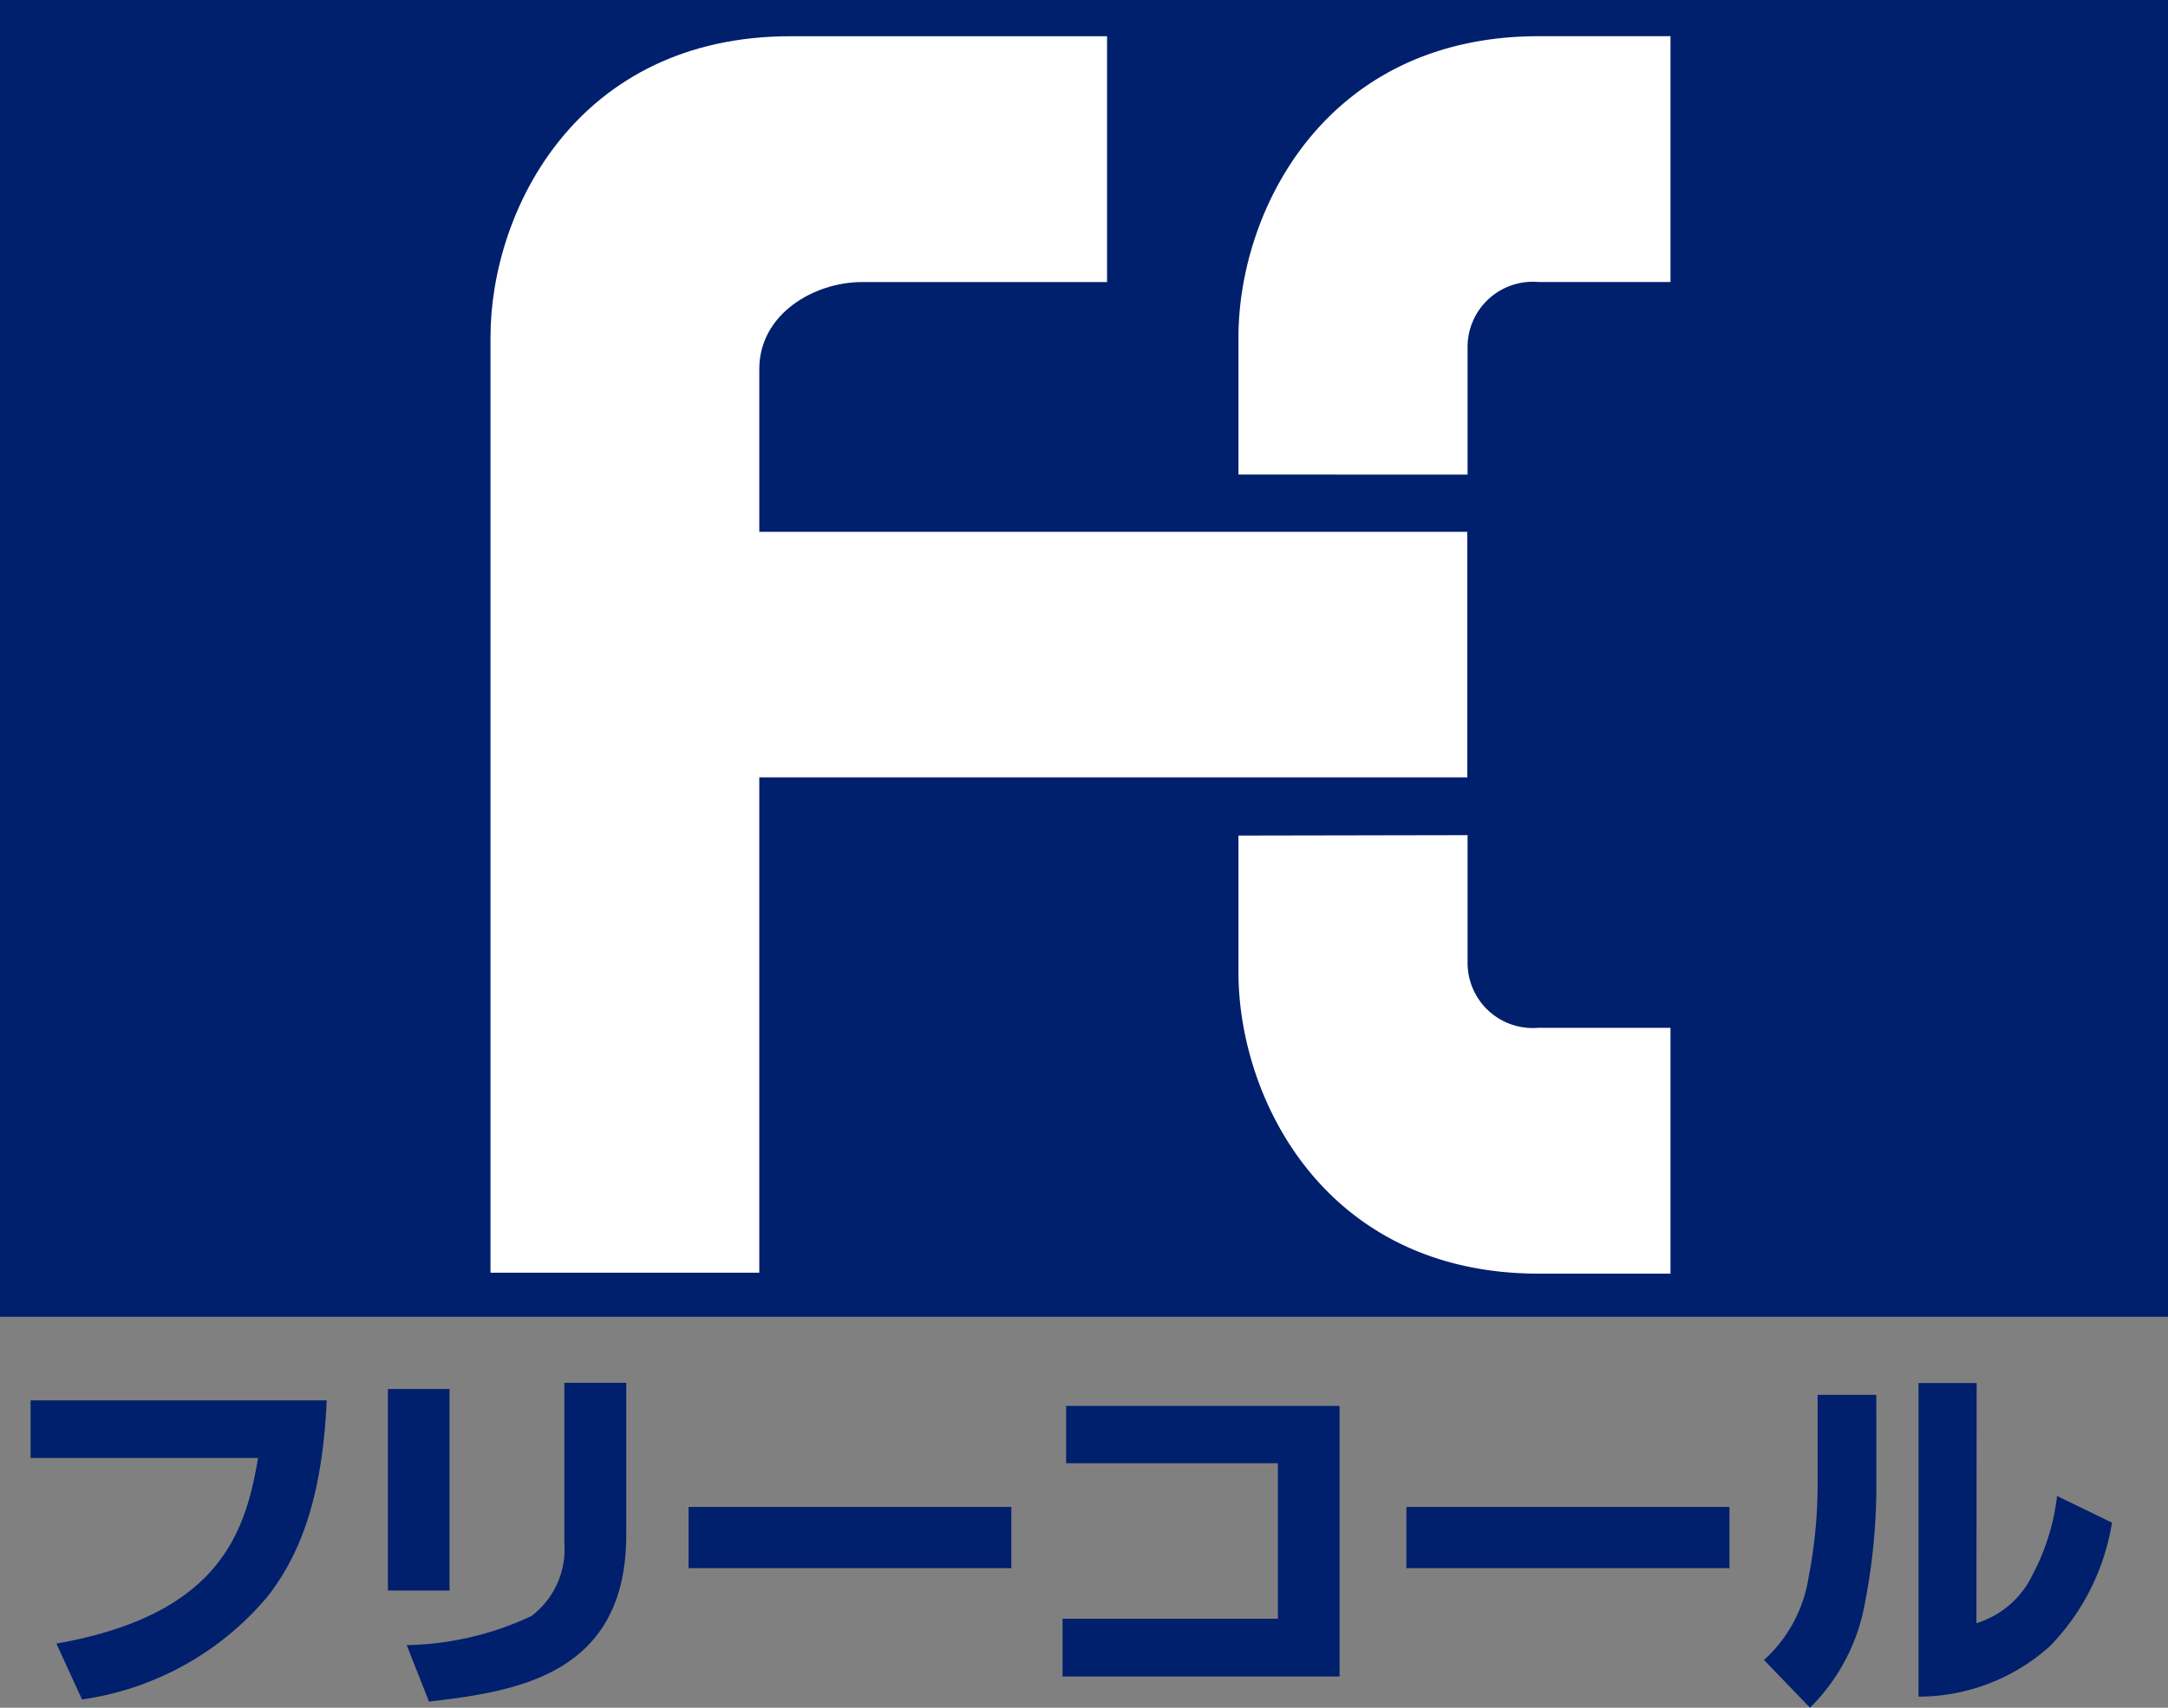 <svg xmlns="http://www.w3.org/2000/svg" width="66" height="52" viewBox="0 0 66 52">
  <rect x="0" y="0" width="66" height="52" fill="#808080" stroke="none"/>
  <g id="グループ_1715" data-name="グループ 1715" transform="translate(19352 13665.837)">
    <rect id="長方形_446" data-name="長方形 446" width="66.001" height="40.096" transform="translate(-19352 -13665.837)" fill="#001f6d"/>
    <path id="パス_1561" data-name="パス 1561" d="M48.37,9.666V2.18H38.739c-6.5,0-9.139,5.306-9.139,9.169V39.831h8.183V24.748H59.337V17.27H37.783V12.317c0-1.687,1.679-2.651,3.122-2.651Z" transform="translate(-19366.668 -13666.914)" fill="#fff"/>
    <path id="パス_1562" data-name="パス 1562" d="M81.71,15.528V11.656a1.985,1.985,0,0,1,2.153-1.992h4.024V2.179H83.88c-6.5,0-9.145,5.307-9.145,9.169v4.179Z" transform="translate(-19389.033 -13666.914)" fill="#fff"/>
    <path id="パス_1563" data-name="パス 1563" d="M81.71,50.27v3.879a1.984,1.984,0,0,0,2.153,1.987h4.024v7.486H83.88c-6.5,0-9.145-5.31-9.145-9.178V50.283Z" transform="translate(-19389.033 -13690.677)" fill="#fff"/>
    <path id="パス_1564" data-name="パス 1564" d="M10.86,84.294c-.135,3.043-.848,4.747-1.8,5.972A9.023,9.023,0,0,1,3.411,93.4L2.63,91.7c4.961-.876,5.754-3.367,6.14-5.651H1.845V84.294Z" transform="translate(-19352.914 -13707.49)" fill="#001f6d"/>
    <path id="パス_1565" data-name="パス 1565" d="M25.285,89.561H23.409V83.426h1.876Zm5.38-1.7c0,4.279-3.345,4.772-6.005,5.083l-.679-1.72a9.257,9.257,0,0,0,3.8-.888,2.545,2.545,0,0,0,1-2.206V83.237h1.884Z" transform="translate(-19363.6 -13706.968)" fill="#001f6d"/>
    <rect id="長方形_447" data-name="長方形 447" width="9.827" height="1.864" transform="translate(-19331.039 -13619.951)" fill="#001f6d"/>
    <path id="パス_1566" data-name="パス 1566" d="M72.553,84.628v8.238H64.12V91.108h6.555V86.373H64.229V84.628Z" transform="translate(-19383.773 -13707.655)" fill="#001f6d"/>
    <rect id="長方形_448" data-name="長方形 448" width="9.836" height="1.864" transform="translate(-19309.186 -13619.951)" fill="#001f6d"/>
    <path id="パス_1567" data-name="パス 1567" d="M109.87,86.215a18.807,18.807,0,0,1-.34,3.69,5.955,5.955,0,0,1-1.68,3.233l-1.4-1.453a4.281,4.281,0,0,0,1.357-2.52,14.715,14.715,0,0,0,.274-2.748V83.611h1.787Zm3.046,4.348a2.786,2.786,0,0,0,1.7-1.457,6.79,6.79,0,0,0,.755-2.415l1.672.812a6.976,6.976,0,0,1-1.9,3.771,5.992,5.992,0,0,1-3.99,1.527V83.253h1.77Z" transform="translate(-19404.748 -13706.976)" fill="#001f6d"/>
    <rect id="長方形_449" data-name="長方形 449" width="66.001" height="52" transform="translate(-19352 -13665.837)" fill="none"/>
  </g>
</svg>
